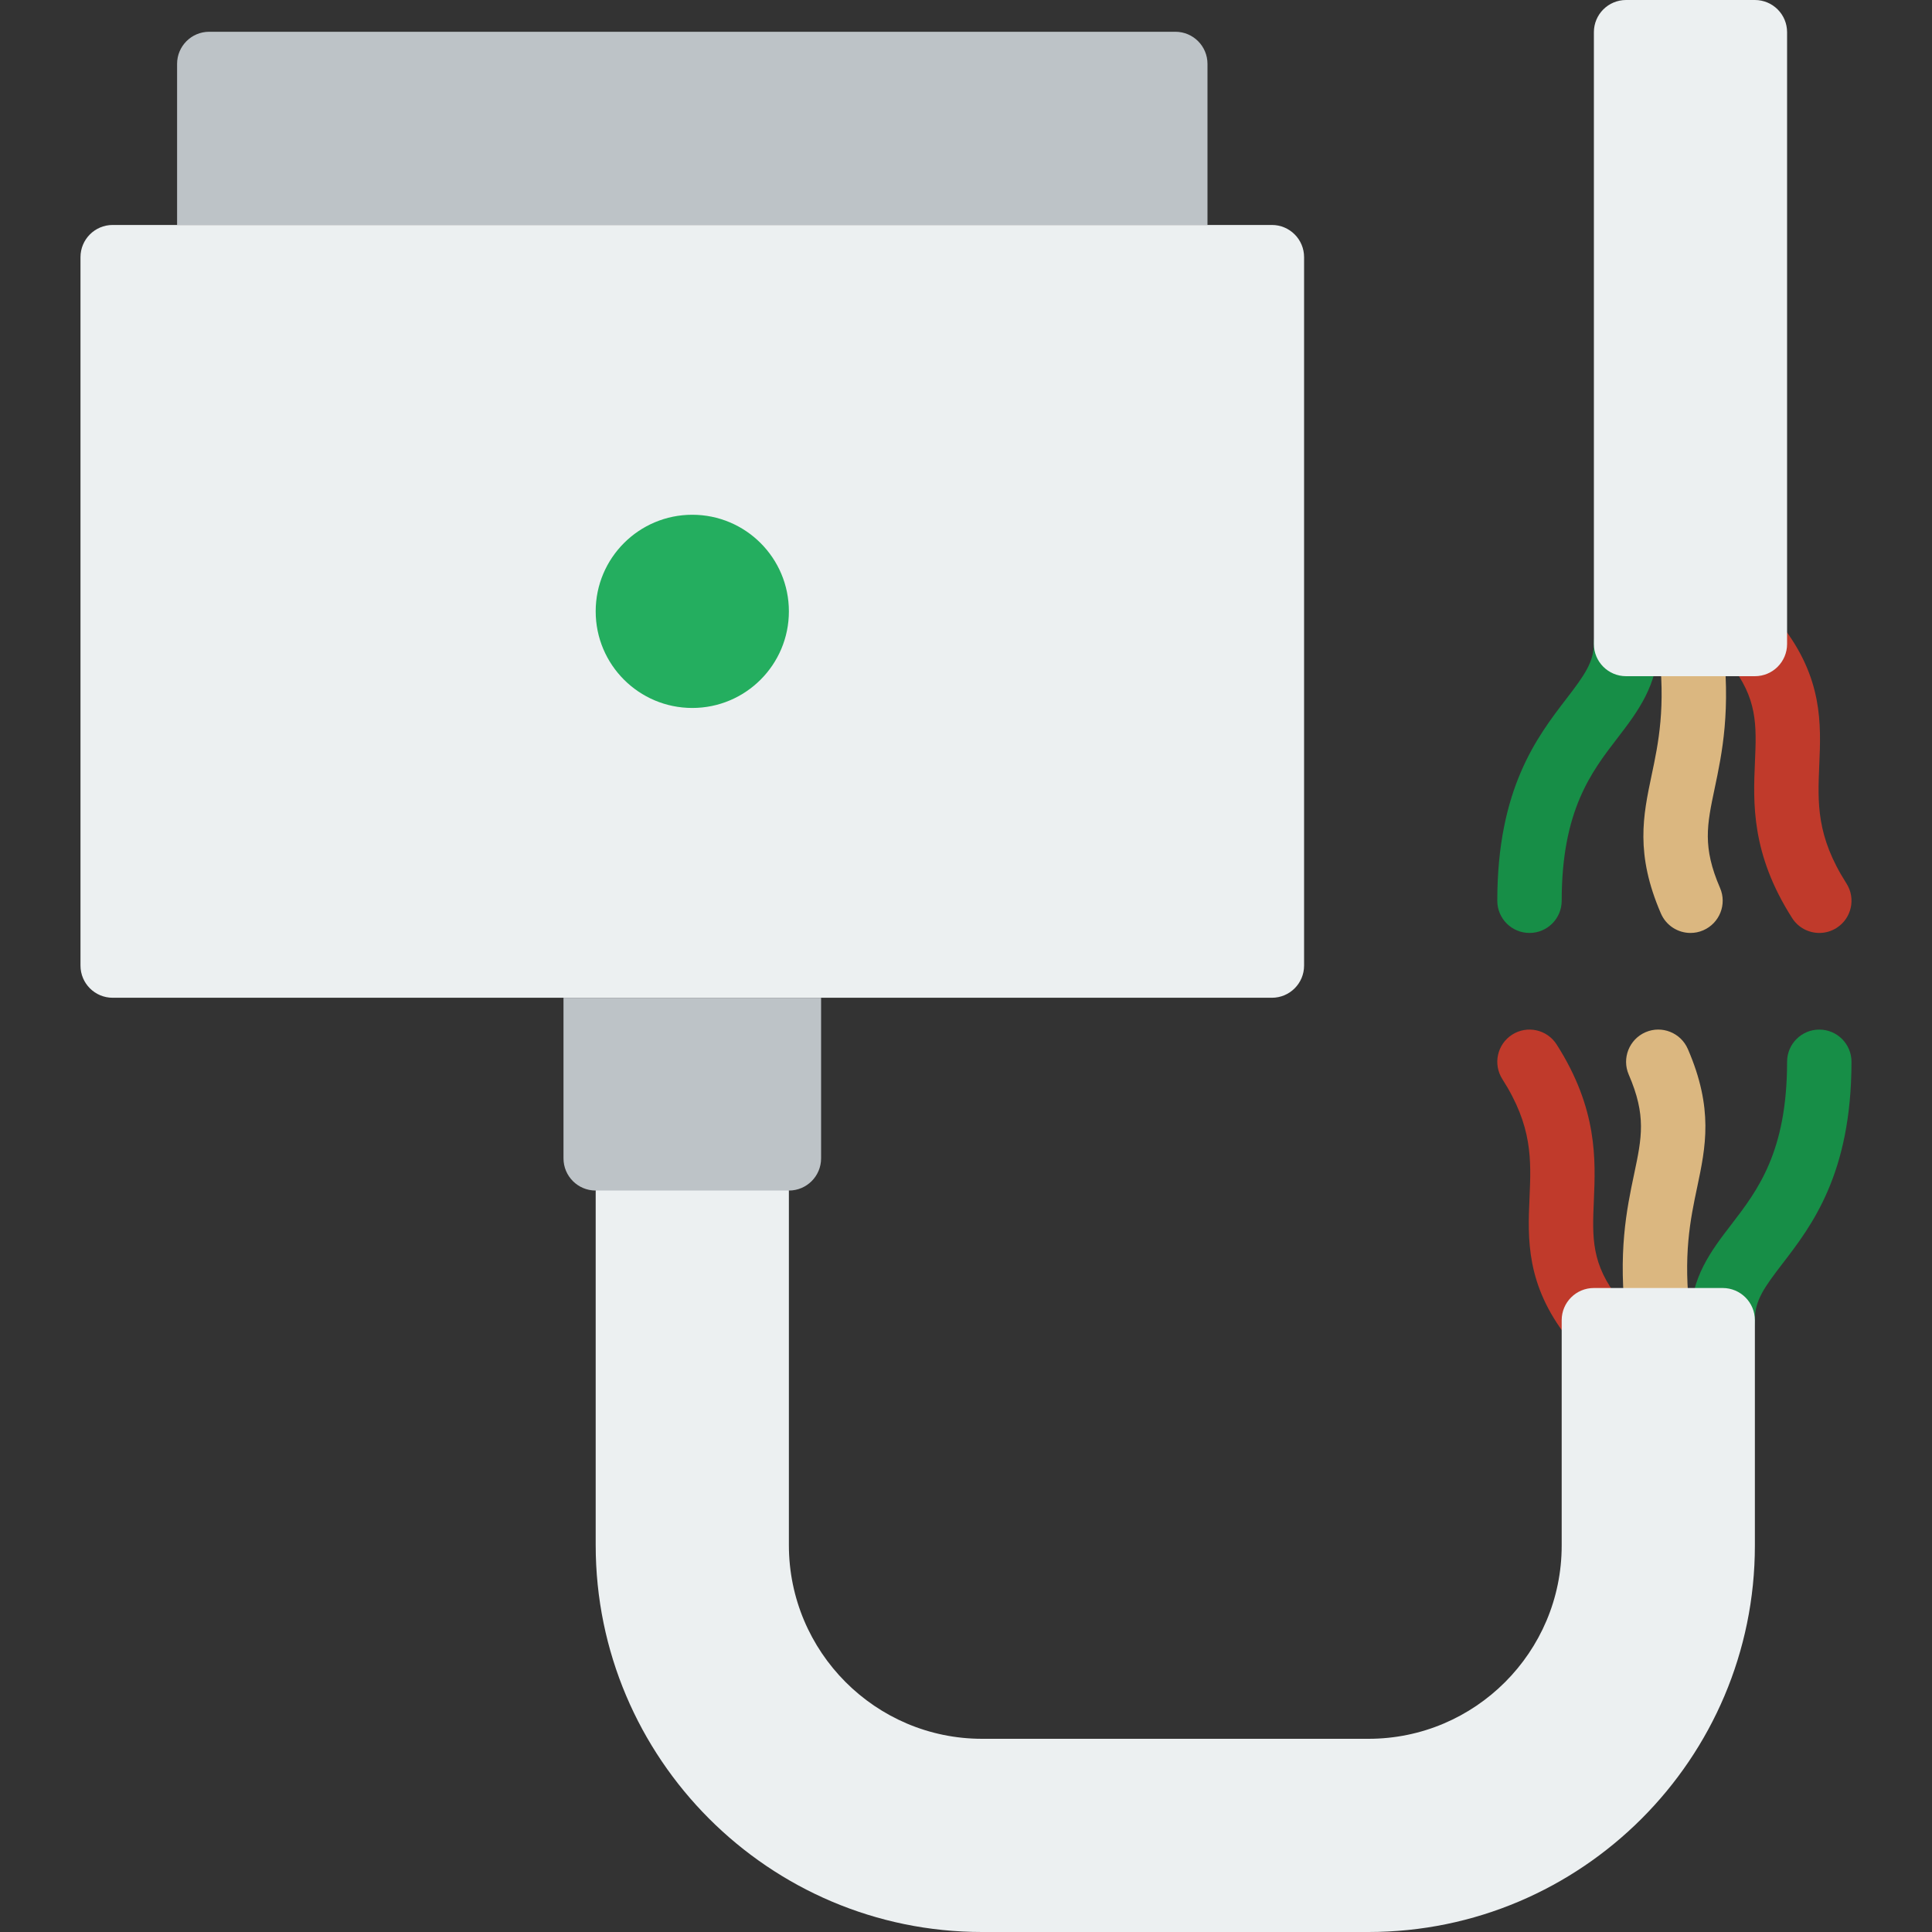 <?xml version="1.0" encoding="iso-8859-1"?>
<!-- Uploaded to: SVG Repo, www.svgrepo.com, Generator: SVG Repo Mixer Tools -->
<svg height="800px" width="800px" version="1.1" id="Layer_1" xmlns="http://www.w3.org/2000/svg" xmlns:xlink="http://www.w3.org/1999/xlink" 
	 viewBox="0 0 503.607 503.607" xml:space="preserve">
<rect x="0" y="0" width="503.607" height="503.607" fill="#333333" stroke="none"/>
<g>
	<path style="fill:#DBB780;" d="M432.251,352.311c-4.172,0-7.789-3.106-8.318-7.353c-2.3-18.39,0.101-29.78,2.031-38.929
		c2.006-9.501,3.215-15.242-1.41-25.927c-1.838-4.247,0.126-9.191,4.373-11.037c4.255-1.847,9.191,0.126,11.037,4.373
		c6.748,15.587,4.65,25.533,2.426,36.058c-1.763,8.335-3.752,17.786-1.805,33.381c0.579,4.6-2.686,8.796-7.285,9.367
		C432.948,352.286,432.595,352.311,432.251,352.311"/>
	<path style="fill:#C03A2B;" d="M415.473,352.303c-2.837,0-5.347-1.41-6.857-3.559c-10.886-13.874-10.383-25.885-9.921-36.495
		c0.428-9.997,0.797-18.633-7.084-30.963c-2.493-3.911-1.343-9.099,2.56-11.591c3.911-2.493,9.098-1.343,11.591,2.56
		c10.718,16.795,10.156,30.057,9.703,40.708c-0.411,9.619-0.713,16.569,6.572,25.692c1.183,1.494,1.83,3.332,1.83,5.237
		C423.866,348.534,420.114,352.303,415.473,352.303"/>
	<path style="fill:#178E47;" d="M449.046,352.311c-4.633,0-8.393-3.752-8.393-8.393c0-10.87,5.422-17.937,10.676-24.769
		c6.799-8.855,14.504-18.885,14.504-42.378c0-4.642,3.76-8.393,8.393-8.393c4.642,0,8.393,3.752,8.393,8.393
		c0,29.201-10.383,42.723-17.979,52.61c-4.726,6.152-7.202,9.602-7.202,14.537C457.44,348.559,453.688,352.311,449.046,352.311"/>
	<path style="fill:#DBB780;" d="M440.653,243.188c-3.248,0-6.329-1.897-7.705-5.061c-6.74-15.587-4.642-25.533-2.426-36.05
		c1.763-8.343,3.752-17.786,1.805-33.389c-0.579-4.6,2.686-8.796,7.286-9.367c4.574-0.537,8.796,2.678,9.367,7.286
		c2.3,18.398-0.101,29.78-2.031,38.929c-1.998,9.501-3.215,15.242,1.41,25.927c1.838,4.247-0.117,9.191-4.381,11.037
		C442.902,242.97,441.769,243.188,440.653,243.188"/>
	<path style="fill:#C03A2B;" d="M474.235,243.188c-2.77,0-5.481-1.368-7.084-3.878c-10.718-16.787-10.156-30.049-9.694-40.708
		c0.411-9.611,0.705-16.56-6.572-25.684c-1.192-1.494-1.838-3.341-1.838-5.238c0-4.642,3.752-8.41,8.393-8.41
		c2.871,0,5.397,1.427,6.908,3.618c10.836,13.849,10.332,25.843,9.879,36.436c-0.428,9.997-0.806,18.625,7.076,30.955
		c2.501,3.903,1.351,9.099-2.56,11.591C477.341,242.76,475.788,243.188,474.235,243.188"/>
	<path style="fill:#178E47;" d="M398.686,243.188c-4.642,0-8.393-3.752-8.393-8.393c0-29.201,10.391-42.723,17.979-52.61
		c4.726-6.152,7.202-9.602,7.202-14.537c0-4.642,3.752-8.393,8.393-8.393c4.642,0,8.393,3.752,8.393,8.393
		c0,10.87-5.422,17.937-10.668,24.769c-6.807,8.855-14.512,18.885-14.512,42.378C407.079,239.436,403.327,243.188,398.686,243.188"
		/>
	<g>
		<path style="fill:#ECF0F1;" d="M457.44,176.262h-33.574c-4.642,0-8.393-3.752-8.393-8.393V8.393c0-4.642,3.752-8.393,8.393-8.393
			h33.574c4.642,0,8.393,3.752,8.393,8.393v159.475C465.833,172.51,462.081,176.262,457.44,176.262"/>
		<path style="fill:#ECF0F1;" d="M356.719,503.607H255.997c-55.539,0-100.721-45.241-100.721-100.839v-92.21
			c0-4.642,3.752-8.393,8.393-8.393h33.574c4.642,0,8.393,3.752,8.393,8.393v92.21c0,27.841,22.587,50.478,50.361,50.478h100.721
			c27.774,0,50.361-22.587,50.361-50.361v-58.754c0-4.642,3.752-8.393,8.393-8.393h33.574c4.642,0,8.393,3.752,8.393,8.393v58.754
			C457.44,458.425,412.258,503.607,356.719,503.607"/>
	</g>
	<path style="fill:#BDC3C7;" d="M314.751,58.639H46.161V16.647c0-4.616,3.743-8.368,8.368-8.368h251.854
		c4.625,0,8.368,3.752,8.368,8.368V58.639z"/>
	<path style="fill:#ECF0F1;" d="M331.538,260.082H29.374c-4.642,0-8.393-3.752-8.393-8.393V67.033c0-4.633,3.752-8.393,8.393-8.393
		h302.164c4.642,0,8.393,3.76,8.393,8.393v184.656C339.932,256.33,336.18,260.082,331.538,260.082"/>
	<path style="fill:#BDC3C7;" d="M205.637,310.336h-50.361c-4.642,0-8.393-3.752-8.393-8.393v-41.858h67.148v41.858
		C214.03,306.584,210.278,310.336,205.637,310.336"/>
	<path style="fill:#24AE5F;" d="M180.456,184.541L180.456,184.541c-13.908,0-25.18-11.272-25.18-25.18
		c0-13.9,11.272-25.18,25.18-25.18s25.18,11.281,25.18,25.18C205.637,173.268,194.364,184.541,180.456,184.541"/>
</g>
</svg>
